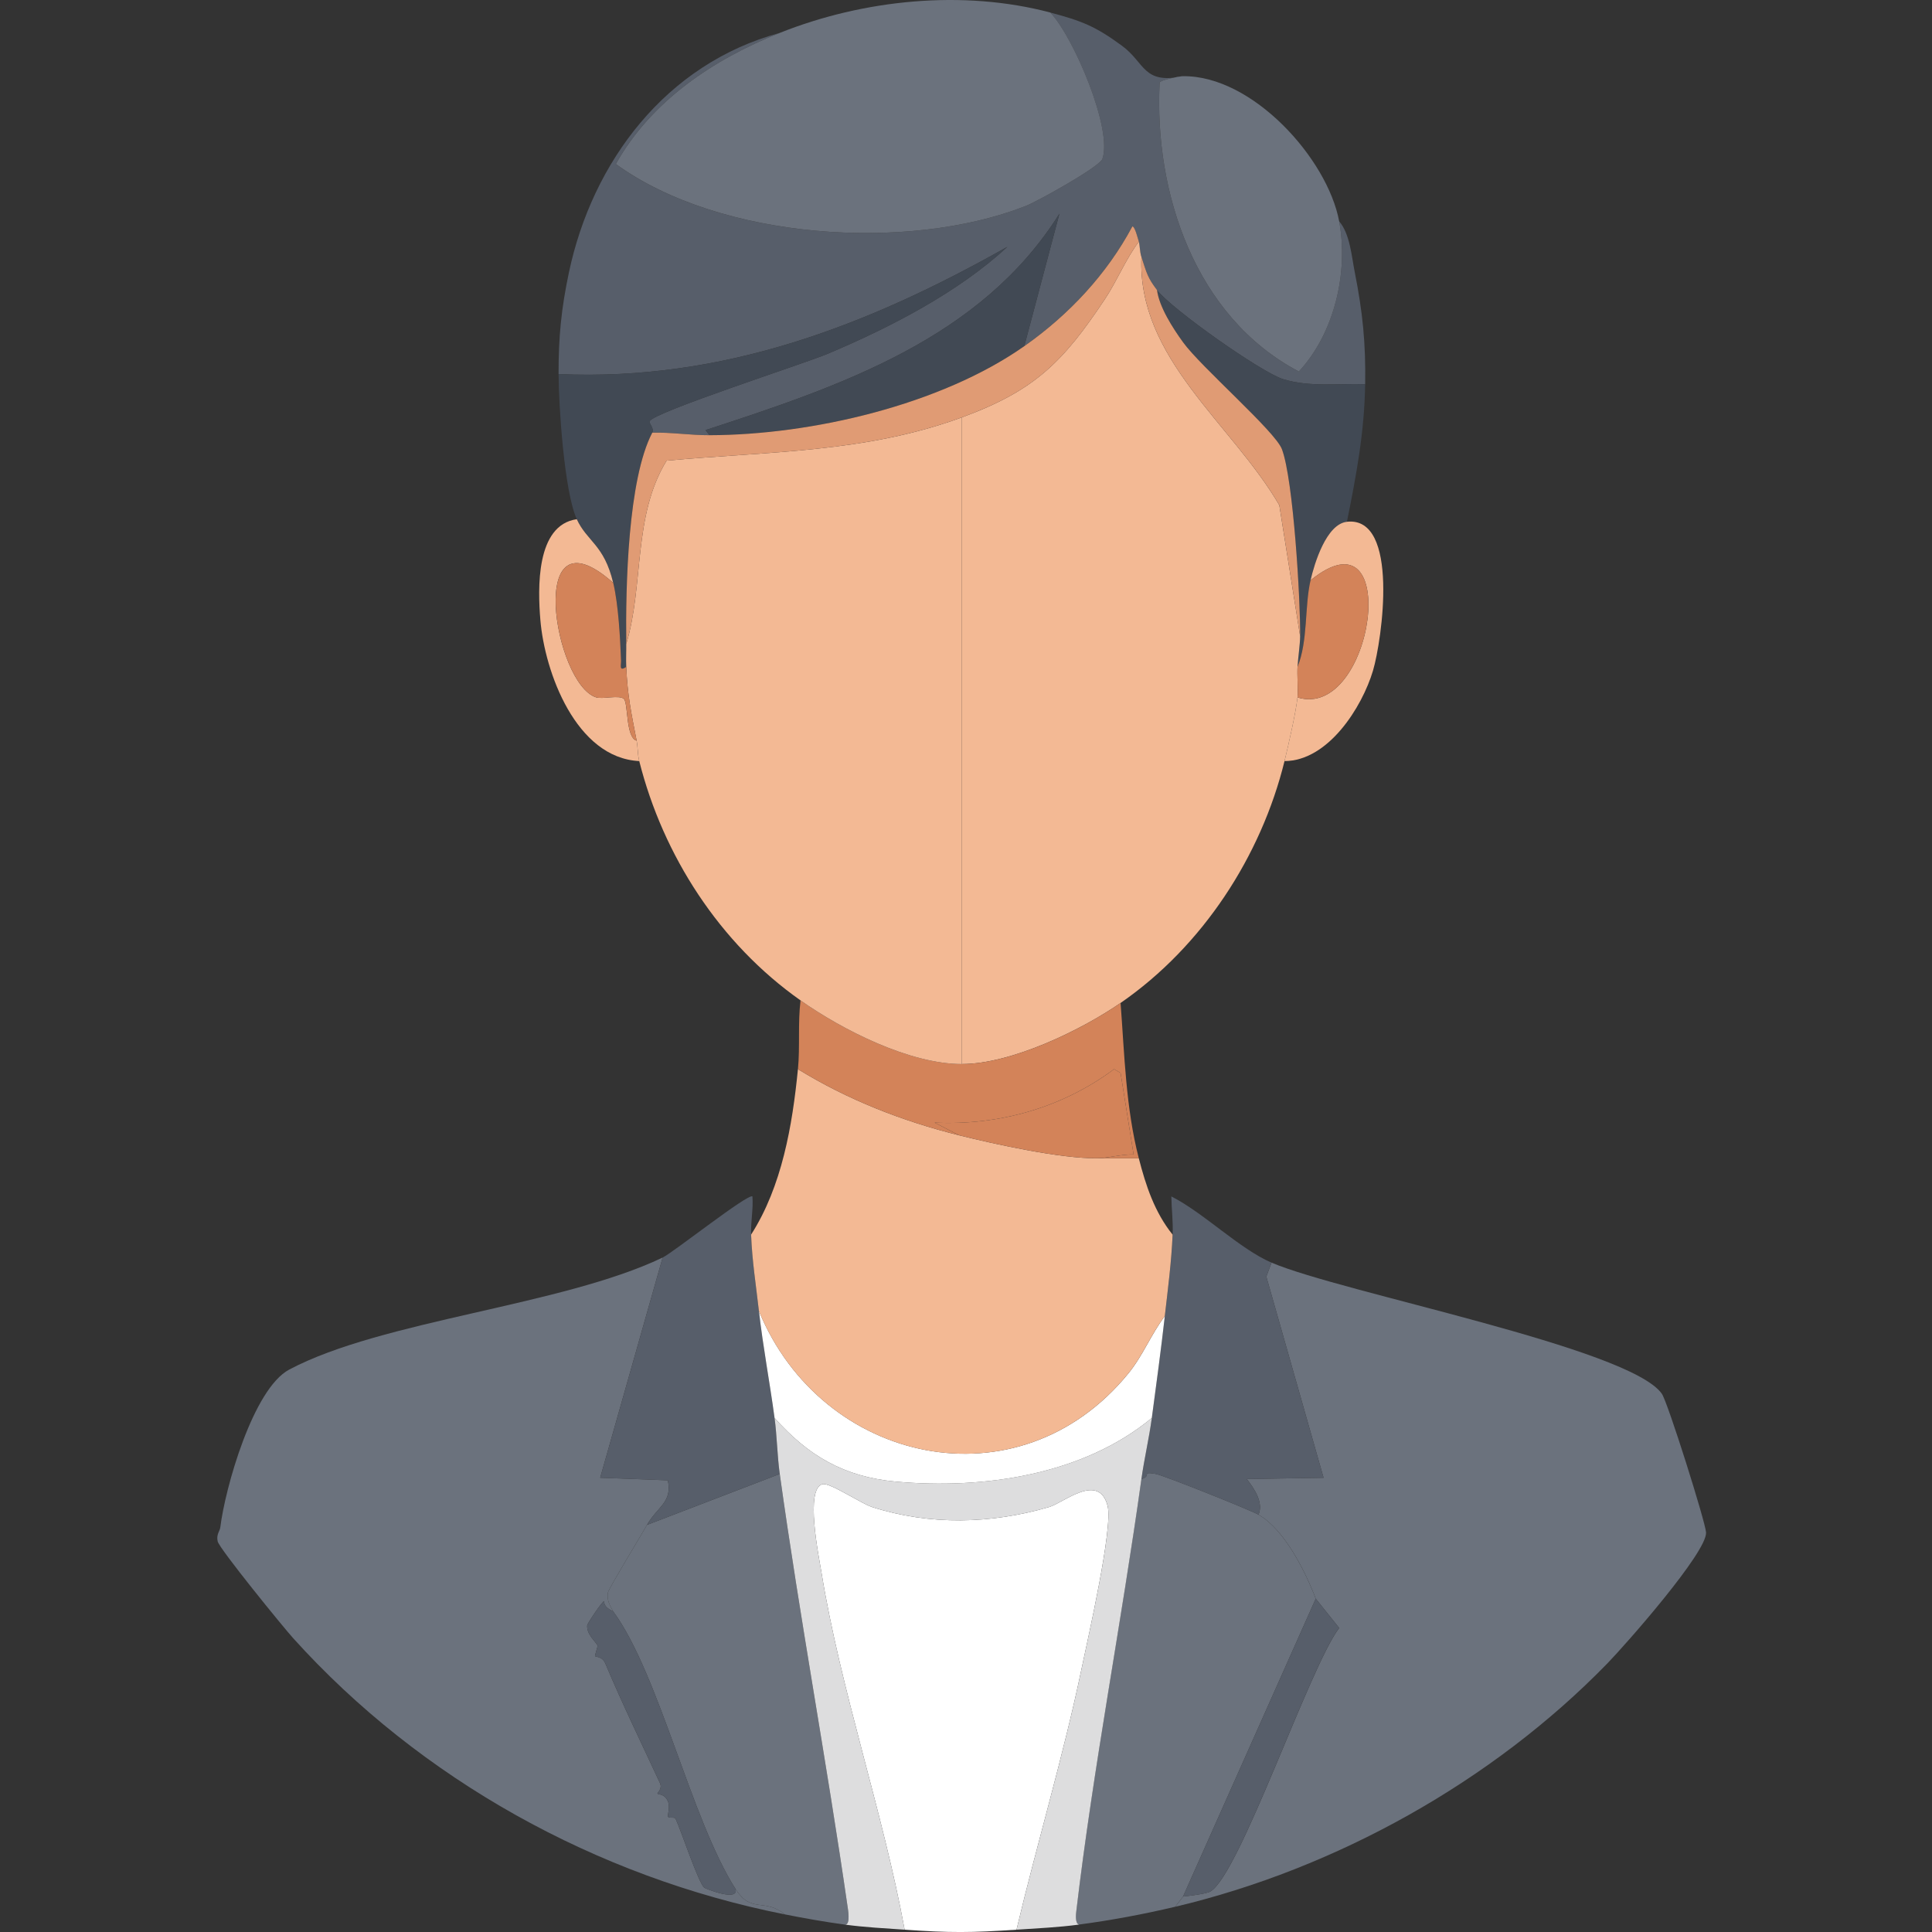 <svg width="250" height="250" viewBox="0 0 250 250" fill="none" xmlns="http://www.w3.org/2000/svg">
<rect x="0" y="0" width="250" height="250" fill="#333333" stroke="none"/>
<g clip-path="url(#clip0_2637_1448)">
<path d="M83.727 197.317C83.02 198.558 78.775 205.556 78.676 206.047C78.482 207.012 78.906 207.726 79.35 208.518C79.299 208.447 78.143 208.081 78.171 207.201C77.958 207.157 76.005 210.058 75.983 210.331C75.885 211.525 77.164 212.478 77.329 212.967C77.351 213.032 76.968 214.221 76.992 214.284C77.068 214.48 77.91 214.251 78.338 215.273C80.58 220.61 83.038 225.628 85.408 230.757C85.732 231.456 85.043 232.012 85.071 232.074C85.165 232.278 85.937 232.028 86.417 233.063C86.739 233.755 86.374 234.951 86.417 235.039C86.576 235.38 87.267 235.028 87.428 235.369C88.135 236.869 90.373 243.633 91.13 244.264C91.295 244.402 95.642 246.13 95.17 244.429C97.246 247.684 98.891 245.536 101.567 247.724C77.162 242.882 54.405 230.244 37.934 211.978C36.619 210.521 28.405 200.433 28.169 199.458C27.958 198.585 28.451 198.107 28.506 197.646C29.123 192.572 32.748 179.705 37.428 177.221C49.49 170.821 72.713 168.971 85.743 162.725L77.662 191.223L86.415 191.552C87.032 194.398 85.076 194.942 83.721 197.319L83.727 197.317Z" fill="#6B727D"/>
<path d="M220.762 198.305C220.899 200.854 210.363 212.812 207.967 215.272C193.152 230.489 172.939 241.792 152.078 246.734L153.089 245.417C153.855 245.326 156.088 245.073 156.625 244.757C160.433 242.526 169.477 215.622 173.291 210.66L170.26 206.872C168.924 203.363 166.213 197.904 162.853 196C163.514 194.437 162.344 192.683 161.339 191.388L171.271 191.223L163.864 165.196L164.538 163.385C173.63 167.272 210.864 174.381 215.041 180.352C215.813 181.455 220.693 196.977 220.765 198.307L220.762 198.305Z" fill="#6B727D"/>
<path d="M100.898 190.729C103.489 209.364 106.962 227.944 109.652 246.57C109.696 246.882 110.12 249.165 109.315 249.041C106.723 248.692 104.135 248.232 101.57 247.724C98.893 245.536 97.249 247.686 95.174 244.429C89.422 235.409 85.291 216.618 79.35 208.52C78.908 207.728 78.484 207.016 78.677 206.049C78.775 205.556 83.02 198.56 83.727 197.319L100.898 190.73V190.729Z" fill="#6B727D"/>
<path d="M162.846 195.998C166.206 197.902 168.917 203.361 170.253 206.87L153.082 245.415L152.071 246.732C147.961 247.706 143.809 248.48 139.613 249.038C139.076 248.864 139.226 247.659 139.276 247.226C141.454 228.773 145.117 209.9 147.693 191.384C149.113 190.986 147.561 190.386 149.544 190.725C150.533 190.893 161.711 195.355 162.842 195.997L162.846 195.998Z" fill="#6B727D"/>
<path d="M164.534 163.384L163.86 165.195L171.267 191.222L161.334 191.387C162.342 192.684 163.512 194.436 162.849 195.999C161.718 195.358 150.539 190.898 149.551 190.728C147.568 190.389 149.119 190.988 147.699 191.387C148.066 188.755 148.695 186.101 149.045 183.479C149.628 179.108 150.232 174.677 150.728 170.302C151.128 166.777 151.587 163.316 151.739 159.76C151.811 158.045 151.602 156.518 151.57 154.818C155.732 156.916 160.413 161.623 164.534 163.384Z" fill="#575E6A"/>
<path d="M97.194 159.76C97.326 163.212 97.824 166.261 98.205 169.644C98.727 174.294 99.607 178.863 100.225 183.48C100.543 185.857 100.567 188.354 100.899 190.729L83.728 197.317C85.083 194.94 87.038 194.399 86.421 191.551L77.668 191.221L85.749 162.723C87.136 162.058 96.805 154.392 97.365 154.816C97.489 156.49 97.131 158.073 97.196 159.758L97.194 159.76Z" fill="#575E6A"/>
<path d="M79.35 208.519C85.291 216.618 89.421 235.408 95.173 244.428C95.645 246.129 91.298 244.401 91.134 244.263C90.375 243.632 88.138 236.868 87.431 235.368C87.27 235.027 86.581 235.379 86.42 235.038C86.377 234.948 86.742 233.754 86.42 233.062C85.941 232.029 85.169 232.277 85.074 232.073C85.046 232.011 85.733 231.455 85.411 230.756C83.041 225.627 80.583 220.609 78.341 215.272C77.911 214.25 77.071 214.479 76.995 214.283C76.971 214.22 77.354 213.029 77.332 212.966C77.165 212.477 75.888 211.524 75.986 210.33C76.008 210.057 77.961 207.156 78.174 207.2C78.144 208.08 79.3 208.446 79.353 208.517L79.35 208.519Z" fill="#575E6A"/>
<path d="M153.082 245.416L170.253 206.871L173.284 210.659C169.47 215.623 160.426 242.525 156.618 244.757C156.081 245.072 153.85 245.326 153.082 245.416Z" fill="#575E6A"/>
<path d="M131.537 249.7C125.674 250.095 122.923 250.112 117.059 249.7C114.24 234.376 108.78 218.748 106.286 203.413C105.961 201.411 104.128 192.569 106.455 192.047C107.401 191.835 111.439 194.561 112.851 195.012C120.357 197.407 128.24 197.203 135.745 195.012C137.672 194.449 142.162 190.485 143.321 194.848C144.063 197.646 140.751 212.108 139.953 215.933C137.597 227.248 134.21 238.456 131.537 249.7Z" fill="white"/>
<path d="M149.045 183.48C148.695 186.102 148.064 188.756 147.699 191.388C145.124 209.904 141.46 228.777 139.283 247.23C139.231 247.663 139.083 248.869 139.62 249.042C136.869 249.408 134.297 249.514 131.539 249.701C134.212 238.457 137.598 227.248 139.955 215.933C140.751 212.109 144.065 197.647 143.323 194.848C142.165 190.486 137.674 194.45 135.747 195.013C128.241 197.203 120.358 197.408 112.853 195.013C111.438 194.562 107.402 191.835 106.456 192.047C104.129 192.569 105.962 201.411 106.288 203.413C108.782 218.748 114.241 234.377 117.061 249.701C114.406 249.514 111.966 249.398 109.317 249.042C110.122 249.165 109.698 246.882 109.654 246.571C106.964 227.944 103.491 209.364 100.9 190.729C100.571 188.354 100.545 185.857 100.227 183.48C104.572 188.357 109.196 191.1 115.882 191.716C127.266 192.765 140.19 190.837 149.045 183.48Z" fill="#DDDDDE"/>
<path d="M150.728 170.302C150.232 174.677 149.629 179.11 149.045 183.479C140.19 190.838 127.266 192.764 115.882 191.715C109.197 191.099 104.572 188.356 100.227 183.479C99.609 178.862 98.729 174.293 98.207 169.643C106.294 189.411 131.77 195.175 146.017 177.715C147.883 175.429 148.966 172.632 150.73 170.302H150.728Z" fill="white"/>
<path d="M153.086 9.861C152.747 9.864 150.227 10.301 150.055 10.685C149.331 24.9 154.622 40.993 168.067 48.078C172.717 43.065 174.5 35.159 173.286 28.639C174.682 30.244 174.893 33.143 175.306 35.228C176.331 40.4 176.737 44.427 176.652 49.724C173.143 49.603 169.476 50.121 166.045 49.065C163.2 48.188 151.558 39.956 149.716 37.534C148.496 35.929 148.404 35.415 147.696 33.252C147.478 32.585 147.496 31.708 147.359 31.275C147.241 30.897 146.852 29.282 146.517 29.299C143.223 35.48 138.314 40.724 132.545 44.782L137.09 27.65C126.943 43.819 108.809 49.945 91.3 55.654L91.806 56.313C89.31 56.319 86.89 55.929 84.398 55.983C84.695 55.418 83.93 54.768 84.061 54.502C84.652 53.302 104.099 47.047 107.124 45.772C115.183 42.371 123.984 37.837 130.355 31.935C112.35 42.11 93.574 49.358 72.278 48.407C72.268 43.605 72.629 39.926 73.624 35.23C76.658 20.915 86.181 8.25 100.894 4.261C92.254 7.703 84.256 13.076 79.683 21.228C93.141 30.996 117.441 32.652 132.711 26.665C134.198 26.081 142.268 21.61 142.644 20.571C144.01 16.785 138.938 4.812 135.911 1.627C139.997 2.708 141.753 3.406 145.169 5.91C148.211 8.14 147.872 10.944 153.082 9.862L153.086 9.861Z" fill="#575E6A"/>
<path d="M135.915 1.624C138.942 4.808 144.015 16.781 142.649 20.567C142.273 21.609 134.203 26.08 132.716 26.662C117.446 32.649 93.145 30.995 79.688 21.225C84.26 13.073 92.258 7.7 100.899 4.258C111.755 -0.067 124.616 -1.371 135.913 1.622L135.915 1.624Z" fill="#6B727D"/>
<path d="M173.288 28.639C174.502 35.157 172.72 43.065 168.069 48.077C154.624 40.992 149.333 24.902 150.057 10.684C150.229 10.3 152.749 9.866 153.088 9.86C162.065 9.75 171.775 20.518 173.288 28.639Z" fill="#6B727D"/>
<path d="M176.65 49.725C176.552 55.959 175.514 61.443 174.293 67.515C171.622 67.807 170.078 72.921 169.58 75.093C168.789 78.546 169.274 82.91 167.897 86.294C167.969 85.066 168.223 83.388 168.234 82.341C168.284 77.703 167.362 62.064 165.877 58.126C165.003 55.809 155.411 47.504 153.082 44.289C151.759 42.461 149.991 39.716 149.715 37.535C151.557 39.957 163.198 48.189 166.044 49.066C169.474 50.122 173.14 49.604 176.65 49.725Z" fill="#414954"/>
<path d="M84.404 55.984C81.251 62.019 80.944 75.844 81.036 83.328C81.049 84.31 80.994 85.314 81.036 86.294C80.064 86.948 80.385 86.073 80.362 85.469C80.253 82.531 80.018 78.218 79.352 75.421C78.174 70.471 75.975 70.087 74.638 67.185C73.024 63.678 72.29 52.517 72.281 48.406C93.577 49.357 112.356 42.109 130.358 31.934C123.988 37.837 115.187 42.37 107.128 45.77C104.102 47.048 84.656 53.303 84.065 54.501C83.934 54.767 84.697 55.417 84.402 55.982L84.404 55.984Z" fill="#414954"/>
<path d="M132.545 44.782C121.741 52.382 105.058 56.281 91.806 56.313L91.301 55.654C108.809 49.946 126.943 43.819 137.09 27.65L132.545 44.782Z" fill="#414954"/>
<path d="M147.363 31.275C147.5 31.71 147.481 32.585 147.7 33.252C147.161 46.406 159.411 54.835 165.543 65.373L168.237 82.34C168.226 83.389 167.972 85.065 167.9 86.293C167.839 87.342 167.989 89.467 167.9 90.246C167.668 92.264 166.733 96.378 166.217 98.481C163.195 110.776 155.614 122.456 145.006 129.778C139.855 133.332 130.834 137.686 124.469 137.686V54.005C133.883 50.549 137.549 46.862 142.986 38.686C144.575 36.299 145.641 33.556 147.363 31.273V31.275Z" fill="#F3B994"/>
<path d="M124.129 146.913C128.835 148.083 137.286 149.936 141.972 149.878H147.36C148.261 153.393 149.403 156.866 151.736 159.762C151.584 163.318 151.127 166.78 150.725 170.304C148.961 172.634 147.878 175.429 146.012 177.717C131.766 195.177 106.289 189.414 98.202 169.644C97.823 166.262 97.325 163.213 97.191 159.76C101.187 153.523 102.54 145.601 103.251 138.346C109.658 142.299 116.775 145.085 124.125 146.911L124.129 146.913Z" fill="#F3B994"/>
<path d="M124.465 137.688C130.832 137.688 139.853 133.337 145.002 129.781C145.515 136.529 145.672 143.303 147.359 149.877H141.971C143.343 149.86 145.221 149.344 146.685 149.382L145.002 138.841L144.16 138.346C137.521 143.301 129.315 145.661 120.929 145.264L124.128 146.911C116.778 145.085 109.661 142.297 103.254 138.346C103.535 135.475 103.226 132.355 103.591 129.451C109.043 133.292 117.706 137.687 124.465 137.687V137.688Z" fill="#D38359"/>
<path d="M124.467 54.008V137.688C117.708 137.688 109.045 133.293 103.593 129.453C93.114 122.071 85.796 110.697 82.719 98.484C82.495 97.593 82.554 96.734 82.382 95.848C81.682 92.239 81.201 90.035 81.036 86.294C80.993 85.314 81.049 84.31 81.036 83.328C83.343 75.723 81.865 66.761 86.255 59.607C99.424 58.397 111.93 58.609 124.469 54.006L124.467 54.008Z" fill="#F3B994"/>
<path d="M147.364 31.276C145.642 33.558 144.576 36.301 142.988 38.688C137.548 46.864 133.884 50.553 124.47 54.007C111.931 58.611 99.425 58.397 86.256 59.609C81.869 66.763 83.344 75.725 81.037 83.329C80.943 75.844 81.25 62.018 84.405 55.986C86.897 55.931 89.317 56.321 91.812 56.315C105.064 56.283 121.747 52.384 132.551 44.785C138.32 40.727 143.23 35.48 146.524 29.301C146.859 29.285 147.246 30.899 147.366 31.277L147.364 31.276Z" fill="#E09B74"/>
<path d="M149.719 37.535C149.995 39.716 151.761 42.46 153.086 44.288C155.415 47.504 165.007 55.808 165.881 58.125C167.366 62.063 168.288 77.703 168.238 82.34L165.544 65.373C159.411 54.835 147.162 46.406 147.701 33.252C148.408 35.415 148.501 35.929 149.721 37.535H149.719Z" fill="#E09B74"/>
<path d="M174.294 67.515C181.135 66.771 178.834 82.858 177.662 86.789C176.257 91.499 171.88 98.466 166.215 98.484C166.731 96.381 167.666 92.267 167.898 90.249C177.801 93.272 181.577 65.35 169.581 75.095C170.079 72.923 171.623 67.809 174.294 67.517V67.515Z" fill="#F3B994"/>
<path d="M167.898 90.247C167.987 89.466 167.837 87.343 167.898 86.294C169.275 82.91 168.79 78.546 169.581 75.093C181.578 65.35 177.799 93.27 167.898 90.247Z" fill="#D38359"/>
<path d="M141.972 149.876C137.285 149.934 128.833 148.081 124.129 146.911L120.93 145.264C129.316 145.661 137.522 143.3 144.161 138.346L145.003 138.84L146.686 149.382C145.221 149.344 143.344 149.858 141.972 149.876Z" fill="#D38359"/>
<path d="M79.348 75.419C67.92 65.26 71.674 88.568 77.16 90.245C77.96 90.49 80.065 89.921 80.696 90.41C81.325 90.897 80.925 95.419 82.379 95.847C82.551 96.732 82.49 97.591 82.716 98.482C74.537 98.08 70.48 86.979 69.921 80.198C69.591 76.211 69.316 67.93 74.635 67.186C75.971 70.088 78.171 70.472 79.348 75.421V75.419Z" fill="#F3B994"/>
<path d="M79.353 75.42C80.019 78.217 80.252 82.53 80.364 85.469C80.386 86.07 80.064 86.945 81.037 86.293C81.204 90.034 81.683 92.239 82.383 95.847C80.93 95.42 81.33 90.9 80.701 90.411C80.069 89.922 77.964 90.49 77.164 90.246C71.679 88.568 67.924 65.261 79.353 75.42Z" fill="#D38359"/>
</g>
<defs>
<clipPath id="clip0_2637_1448">
<rect width="250" height="250" fill="white"/>
</clipPath>
</defs>
</svg>
